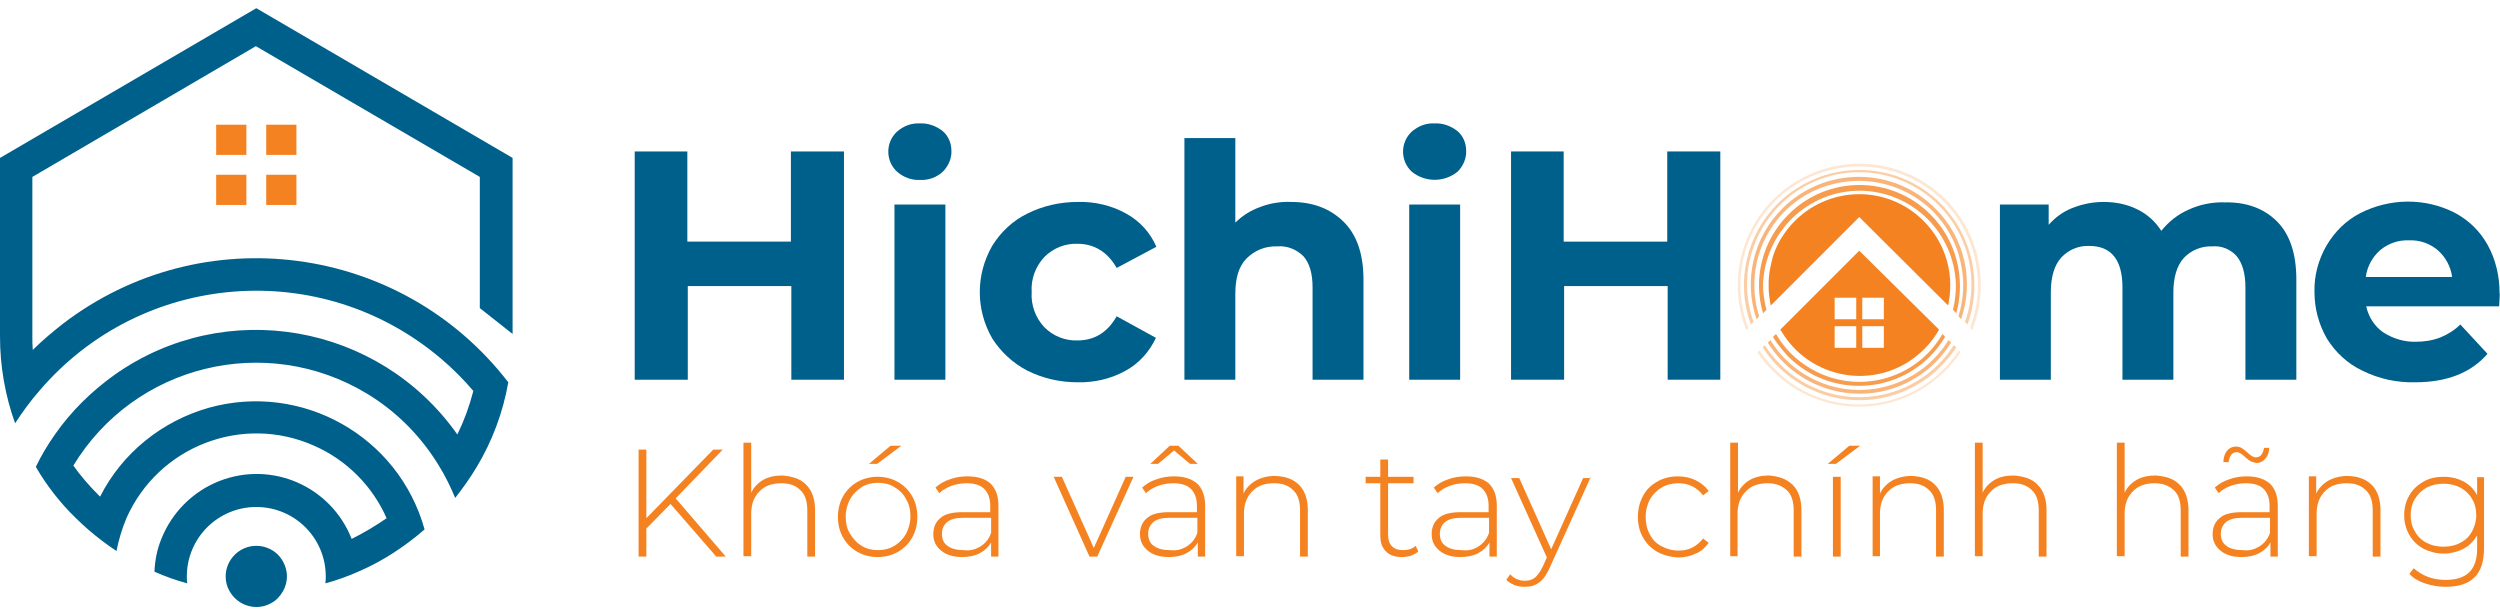 <?xml version="1.0" encoding="utf-8"?>
<!-- Generator: Adobe Illustrator 25.0.0, SVG Export Plug-In . SVG Version: 6.00 Build 0)  -->
<svg version="1.1" id="Layer_1" xmlns="http://www.w3.org/2000/svg" xmlns:xlink="http://www.w3.org/1999/xlink" x="0px" y="0px"
	 viewBox="0 0 579.4 141.9" style="enable-background:new 0 0 579.4 141.9;" xml:space="preserve">
<style type="text/css">
	.st0{fill:#00608C;}
	.st1{fill:#F58220;}
	.st2{opacity:0.8;fill:#F58220;enable-background:new    ;}
	.st3{opacity:0.6;fill:#F58220;enable-background:new    ;}
	.st4{opacity:0.4;fill:#F58220;enable-background:new    ;}
	.st5{opacity:0.2;fill:#F58220;enable-background:new    ;}
	.st6{enable-background:new    ;}
</style>
<path class="st0" d="M59.4,126.5c-3.9,0-7.1,3.2-7.1,7.1c0,1.2,0.3,2.4,0.9,3.4c1.9,3.4,6.2,4.7,9.6,2.8c1.2-0.6,2.1-1.6,2.8-2.8
	c0.6-1.1,0.9-2.2,0.9-3.4c0-1.5-0.5-2.9-1.3-4.1C63.9,127.6,61.7,126.5,59.4,126.5z"/>
<path class="st0" d="M118.8,77.4V36.6L59.4,1.9L0,36.6V78c0,6.9,1.2,13.7,3.5,20.1C5.2,95.5,7,93,9.1,90.6
	c23.7-27.8,65.4-31.1,93.2-7.4c2.7,2.3,5.1,4.7,7.4,7.4c-0.9,3.5-2.1,6.8-3.7,10.1C87.8,74.9,52.2,68.7,26.5,86.9
	c-5.3,3.8-10,8.4-13.7,13.7c-1.7,2.4-3.2,4.9-4.5,7.6c2.5,4.3,5.6,8.3,9.2,11.8c0.9,0.9,1.9,1.8,2.9,2.7c2.1,1.8,4.3,3.5,6.6,5
	c0.5-2.6,1.3-5.2,2.3-7.6c7.4-16.7,26.9-24.2,43.5-16.8c7.5,3.3,13.5,9.3,16.8,16.8c-2.6,1.8-5.3,3.4-8.1,4.8
	c-4.8-12.2-18.5-18.2-30.7-13.4c-6.1,2.4-11,7.3-13.4,13.4c-1,2.4-1.5,5-1.6,7.6c2.5,1.1,5,2,7.6,2.7c-0.1-0.5-0.1-1.1-0.1-1.6
	c0-8.9,7.2-16.1,16.1-16.1c8.9,0,16.1,7.2,16.1,16.1c0,0.5,0,1-0.1,1.6c2.6-0.7,5.1-1.6,7.6-2.7c5.6-2.4,10.8-5.8,15.4-9.8
	c-6-21.6-28.4-34.2-50-28.2c-10.9,3.1-20.1,10.5-25.2,20.6l-0.5-0.5c-2.1-2.1-4-4.3-5.7-6.7c14.2-23.4,44.6-30.8,68-16.7
	c6.8,4.1,12.5,9.8,16.7,16.7c1.5,2.4,2.7,4.9,3.8,7.5c1.8-2.3,3.5-4.7,5-7.2c3.6-6,6.1-12.7,7.3-19.6C93,56.4,46.8,50.3,14.5,75.1
	c-2.4,1.9-4.7,3.8-6.9,6c-0.1-1-0.1-2-0.1-3.1V41l51.8-30.3L111.2,41v30.4L118.8,77.4z"/>
<rect x="50.1" y="40.5" class="st1" width="7" height="7"/>
<rect x="61.7" y="40.5" class="st1" width="7" height="7"/>
<rect x="50.1" y="28.9" class="st1" width="7" height="7"/>
<rect x="61.7" y="28.9" class="st1" width="7" height="7"/>
<path class="st0" d="M195.6,35.1V88h-12.2V66.3h-24V88h-12.3V35.1h12.2V56h24V35.1H195.6z"/>
<path class="st0" d="M207.9,39.8c-2.6-2.4-2.7-6.5-0.3-9c0.1-0.1,0.2-0.2,0.3-0.3c1.5-1.3,3.3-2,5.3-1.9c1.9-0.1,3.8,0.6,5.3,1.8
	c1.3,1.1,2,2.8,2,4.5c0.1,1.8-0.7,3.6-2,4.9c-1.4,1.3-3.3,2-5.3,1.9C211.3,41.8,209.4,41.1,207.9,39.8z M207.3,47.4h11.8V88h-11.8
	V47.4z"/>
<path class="st0" d="M238.1,85.9c-3.3-1.7-6.1-4.3-8.1-7.4c-3.9-6.7-3.9-14.9,0-21.6c2-3.2,4.8-5.8,8.1-7.4
	c3.6-1.8,7.6-2.7,11.7-2.7c3.9-0.1,7.8,0.8,11.2,2.7c3.1,1.7,5.6,4.4,7,7.7l-9.2,4.9c-2.1-3.7-5.2-5.6-9.1-5.6c-2.8-0.1-5.6,1-7.6,3
	c-2.1,2.2-3.2,5.2-3,8.2c-0.2,3,0.9,6,3,8.2c2,2,4.8,3.1,7.6,3c4,0,7-1.9,9.1-5.6l9.1,5c-1.5,3.2-3.9,5.9-7,7.6
	c-3.4,1.9-7.3,2.8-11.2,2.7C245.7,88.6,241.7,87.7,238.1,85.9z"/>
<path class="st0" d="M311.3,51.3c3.1,3,4.7,7.5,4.7,13.5V88h-11.8V66.6c0-3.2-0.7-5.6-2.1-7.2c-1.6-1.6-3.8-2.5-6.1-2.3
	c-2.7-0.1-5.2,0.9-7.1,2.8c-1.8,1.8-2.6,4.6-2.6,8.2V88h-11.8V32h11.8v19.6c1.6-1.6,3.5-2.8,5.7-3.6c2.3-0.9,4.8-1.3,7.2-1.2
	C304.2,46.8,308.2,48.3,311.3,51.3z"/>
<path class="st0" d="M327.2,39.8c-2.6-2.4-2.7-6.5-0.3-9c0.1-0.1,0.2-0.2,0.3-0.3c1.5-1.3,3.3-2,5.3-1.9c1.9-0.1,3.8,0.6,5.3,1.8
	c1.3,1.1,2,2.8,2,4.5c0.1,1.8-0.7,3.6-2,4.9C334.7,42.3,330.3,42.3,327.2,39.8L327.2,39.8z M326.6,47.4h11.8V88h-11.8V47.4z"/>
<path class="st0" d="M398.7,35.1V88h-12.2V66.3h-24V88h-12.3V35.1h12.2V56h24V35.1H398.7z"/>
<path class="st0" d="M527.7,51.3c3,3,4.5,7.5,4.5,13.5V88h-11.8V66.6c0-3.2-0.7-5.6-2-7.2c-1.4-1.6-3.5-2.5-5.7-2.3
	c-2.5-0.1-4.9,0.9-6.6,2.7c-1.6,1.8-2.4,4.5-2.4,8V88h-11.8V66.6c0-6.4-2.6-9.6-7.7-9.6c-2.5-0.1-4.8,0.9-6.5,2.7
	c-1.6,1.8-2.4,4.5-2.4,8V88h-11.8V47.4h11.3v4.7c1.5-1.7,3.4-3.1,5.5-3.9c2.3-0.9,4.7-1.4,7.2-1.4c2.7,0,5.4,0.5,7.8,1.7
	c2.3,1.1,4.2,2.8,5.6,5c1.7-2.1,3.8-3.8,6.3-4.9c2.6-1.2,5.5-1.8,8.4-1.7C520.6,46.8,524.7,48.3,527.7,51.3z"/>
<path class="st0" d="M579.2,71h-30.8c0.5,2.4,1.9,4.6,3.9,6c2.3,1.5,5,2.3,7.7,2.2c1.9,0,3.8-0.3,5.6-1c1.7-0.7,3.3-1.7,4.6-3
	l6.3,6.8c-3.8,4.4-9.4,6.6-16.8,6.6c-4.2,0.1-8.4-0.8-12.2-2.7c-3.4-1.6-6.2-4.2-8.2-7.4c-1.9-3.3-2.9-7-2.9-10.8
	c-0.1-3.8,0.9-7.5,2.8-10.8c1.9-3.2,4.5-5.8,7.8-7.5c6.9-3.5,15-3.6,21.9-0.1c3.2,1.7,5.8,4.2,7.6,7.4c1.9,3.4,2.8,7.3,2.8,11.2
	C579.4,68,579.3,69.1,579.2,71z M551.6,58c-1.8,1.6-3,3.8-3.3,6.2h20c-0.3-2.4-1.5-4.6-3.3-6.2c-1.9-1.6-4.2-2.4-6.7-2.3
	C555.9,55.6,553.5,56.4,551.6,58z"/>
<path class="st1" d="M430.9,58.1l-17.8,17.8l-0.5,0.5c0.1,0.1,0.1,0.2,0.2,0.3s0.1,0.2,0.2,0.3c6,9.9,19,13.1,28.9,7.1
	c3.1-1.9,5.7-4.5,7.5-7.7L430.9,58.1z M431.6,69h5v5h-5V69z M431.6,75.6h5v5h-5V75.6z M425.2,69h5v5h-5V69z M425.2,75.6h5v5h-5V75.6
	z"/>
<path class="st1" d="M452,66.1c0,1.6-0.2,3.1-0.5,4.7l-20.6-20.5l-3.9,3.9l-16,16l-0.6,0.6c-0.2-0.8-0.3-1.7-0.4-2.5
	c-0.1-0.7-0.1-1.4-0.1-2.2s0-1.4,0.1-2.2c0-0.3,0.1-0.6,0.1-0.9c0.2-1.2,0.5-2.4,0.8-3.6c0.3-0.9,0.6-1.7,1-2.5
	c0.3-0.6,0.6-1.2,1-1.8c6.1-9.9,19-13.1,29-7C448.2,52,452,58.8,452,66.1z"/>
<path class="st2" d="M447.4,49.7c-9.1-9.1-23.8-9.1-32.9,0c-6,6-8.3,14.8-5.9,22.9l0.8-0.8c-0.5-1.9-0.8-3.8-0.8-5.7
	c0.3-12.3,10.5-22.1,22.8-21.9c12,0.3,21.6,9.9,21.9,21.9c0,1.9-0.2,3.9-0.7,5.7l0.8,0.8C455.6,64.4,453.4,55.7,447.4,49.7z
	 M450.2,77.4c-6.2,10.7-19.9,14.3-30.6,8c-3.3-1.9-6.1-4.7-8-8l-0.7,0.7c1,1.6,2.2,3.1,3.5,4.5c9.1,9.1,23.8,9.1,32.9,0
	c1.3-1.3,2.5-2.9,3.5-4.5L450.2,77.4z"/>
<path class="st3" d="M448.6,48.4c-9.7-9.8-25.5-9.9-35.4-0.2c-6.8,6.7-9.2,16.7-6.1,25.8l0.6-0.7c-4-12.8,3.1-26.4,15.9-30.3
	s26.4,3.1,30.3,15.9c0.7,2.3,1.1,4.8,1.1,7.2c0,2.5-0.4,4.9-1.1,7.2l0.6,0.7C457.6,65,455.3,55.1,448.6,48.4L448.6,48.4z
	 M451.6,78.8c-7,11.4-21.9,15-33.3,8c-3.3-2-6-4.7-8-8l-0.6,0.6c7.3,11.7,22.7,15.4,34.4,8.1c3.3-2,6-4.8,8.1-8.1L451.6,78.8z"/>
<path class="st4" d="M449.8,47.2c-10.4-10.4-27.3-10.4-37.8,0c-7.3,7.3-9.8,18.3-6.2,28l0.6-0.6c-4.8-13.5,2.3-28.4,15.8-33.2
	s28.4,2.3,33.2,15.8c2,5.6,2,11.8,0,17.4l0.6,0.6C459.5,65.5,457.1,54.6,449.8,47.2L449.8,47.2z M452.8,80
	c-7.7,12.1-23.7,15.7-35.8,8c-3.2-2-5.9-4.8-8-8l-0.5,0.5c8,12.4,24.5,16,36.9,8c1.6-1,3.1-2.2,4.4-3.6c1.3-1.3,2.6-2.8,3.6-4.4
	L452.8,80z"/>
<path class="st5" d="M450.9,46.2c-11-11-28.8-11-39.9,0c-7.9,7.9-10.4,19.8-6.3,30.3l0.5-0.5c-5.5-14.2,1.6-30.2,15.8-35.6
	s30.2,1.6,35.6,15.8c2.4,6.4,2.4,13.4,0,19.8l0.5,0.5C461.2,66,458.8,54.1,450.9,46.2L450.9,46.2z M454,81.2
	c-8.3,12.7-25.3,16.4-38.1,8.1c-3.2-2.1-6-4.9-8.1-8.1l-0.5,0.5c1,1.6,2.3,3,3.6,4.3c11,11,28.8,11,39.9,0c1.3-1.3,2.6-2.8,3.6-4.4
	L454,81.2z"/>
<g class="st6">
	<path class="st1" d="M155.4,116.8l-5.6,5.7v6.5h-1.8v-24.8h1.8v15.9l15.5-15.9h2.2l-10.9,11.3l11.6,13.5h-2.2L155.4,116.8z"/>
</g>
<g class="st6">
	<path class="st1" d="M186.9,112.4c1.3,1.3,2,3.3,2,5.8V129h-1.8v-10.7c0-2.1-0.5-3.7-1.6-4.7c-1.1-1.1-2.5-1.6-4.4-1.6
		c-2.2,0-3.9,0.6-5.1,1.9c-1.3,1.3-1.9,3-1.9,5.2v9.8h-1.8v-26.3h1.8v11.6c0.6-1.3,1.6-2.3,2.8-3c1.3-0.7,2.7-1,4.4-1
		C183.7,110.4,185.6,111,186.9,112.4z"/>
</g>
<g class="st6">
	<path class="st1" d="M198.7,127.9c-1.4-0.8-2.5-1.9-3.3-3.3c-0.8-1.4-1.2-3-1.2-4.8s0.4-3.4,1.2-4.8c0.8-1.4,1.9-2.5,3.3-3.3
		c1.4-0.8,3-1.2,4.7-1.2s3.3,0.4,4.7,1.2c1.4,0.8,2.5,1.9,3.3,3.3s1.2,3,1.2,4.8s-0.4,3.4-1.2,4.8c-0.8,1.4-1.9,2.5-3.3,3.3
		c-1.4,0.8-3,1.2-4.7,1.2S200.1,128.7,198.7,127.9z M207.3,126.5c1.1-0.7,2-1.6,2.7-2.8c0.6-1.2,1-2.5,1-4s-0.3-2.9-1-4
		c-0.6-1.2-1.5-2.1-2.7-2.8c-1.1-0.7-2.4-1-3.8-1s-2.7,0.3-3.8,1c-1.1,0.7-2,1.6-2.7,2.8c-0.6,1.2-1,2.5-1,4s0.3,2.9,1,4
		s1.5,2.1,2.7,2.8c1.1,0.7,2.4,1,3.8,1S206.1,127.2,207.3,126.5z M206.4,103.3h2.5l-5.6,4.2h-1.9L206.4,103.3z"/>
</g>
<g class="st6">
	<path class="st1" d="M229.6,112.1c1.2,1.2,1.8,2.9,1.8,5.1V129h-1.7v-3.3c-0.6,1.1-1.5,1.9-2.6,2.5c-1.1,0.6-2.5,0.9-4.1,0.9
		c-2.1,0-3.7-0.5-4.9-1.5c-1.2-1-1.8-2.2-1.8-3.8c0-1.5,0.5-2.8,1.6-3.7c1.1-1,2.8-1.4,5.3-1.4h6.3v-1.5c0-1.7-0.5-3-1.4-3.9
		s-2.3-1.3-4.1-1.3c-1.2,0-2.4,0.2-3.5,0.6s-2.1,1-2.8,1.7l-0.9-1.3c0.9-0.8,2-1.5,3.3-1.9c1.3-0.5,2.7-0.7,4.1-0.7
		C226.6,110.4,228.4,111,229.6,112.1z M227.3,126.6c1.1-0.7,1.9-1.7,2.4-3.1v-3.5h-6.3c-1.8,0-3.1,0.3-3.9,1
		c-0.8,0.7-1.2,1.6-1.2,2.7c0,1.2,0.4,2.2,1.3,2.8c0.9,0.7,2.2,1,3.8,1C224.9,127.7,226.2,127.3,227.3,126.6z"/>
</g>
<g class="st6">
	<path class="st1" d="M262.7,110.5l-8.4,18.5h-1.8l-8.3-18.5h1.9l7.4,16.5l7.4-16.5H262.7z"/>
</g>
<g class="st6">
	<path class="st1" d="M277.5,112.1c1.2,1.2,1.8,2.9,1.8,5.1V129h-1.7v-3.3c-0.6,1.1-1.5,1.9-2.6,2.5c-1.1,0.6-2.5,0.9-4.1,0.9
		c-2.1,0-3.7-0.5-4.9-1.5c-1.2-1-1.8-2.2-1.8-3.8c0-1.5,0.5-2.8,1.6-3.7c1.1-1,2.8-1.4,5.3-1.4h6.3v-1.5c0-1.7-0.5-3-1.4-3.9
		s-2.3-1.3-4.1-1.3c-1.2,0-2.4,0.2-3.5,0.6s-2.1,1-2.8,1.7l-0.9-1.3c0.9-0.8,2-1.5,3.3-1.9c1.3-0.5,2.7-0.7,4.1-0.7
		C274.5,110.4,276.2,111,277.5,112.1z M275.1,126.6c1.1-0.7,1.9-1.7,2.4-3.1v-3.5h-6.3c-1.8,0-3.1,0.3-3.9,1
		c-0.8,0.7-1.2,1.6-1.2,2.7c0,1.2,0.4,2.2,1.3,2.8c0.9,0.7,2.2,1,3.8,1C272.7,127.7,274,127.3,275.1,126.6z M275.8,107.5l-3.7-3.1
		l-3.7,3.1h-1.8l4.5-4.2h2l4.5,4.2H275.8z"/>
	<path class="st1" d="M301.1,112.4c1.3,1.3,2,3.3,2,5.8V129h-1.8v-10.7c0-2.1-0.5-3.7-1.6-4.7c-1.1-1.1-2.5-1.6-4.4-1.6
		c-2.2,0-3.9,0.6-5.1,1.9c-1.3,1.3-1.9,3-1.9,5.2v9.8h-1.8v-18.5h1.7v4c0.6-1.3,1.6-2.3,2.8-3c1.3-0.7,2.8-1.1,4.5-1.1
		C297.9,110.4,299.7,111,301.1,112.4z"/>
	<path class="st1" d="M328.7,127.8c-0.4,0.4-1,0.7-1.7,1c-0.7,0.2-1.4,0.3-2.1,0.3c-1.6,0-2.8-0.4-3.7-1.3s-1.3-2.1-1.3-3.7V112
		h-3.4v-1.5h3.4v-4h1.8v4h5.9v1.5h-5.9v11.9c0,1.2,0.3,2.1,0.9,2.7c0.6,0.6,1.4,0.9,2.6,0.9c1.2,0,2.1-0.3,2.9-1L328.7,127.8z"/>
</g>
<g class="st6">
	<path class="st1" d="M345.1,112.1c1.2,1.2,1.8,2.9,1.8,5.1V129h-1.7v-3.3c-0.6,1.1-1.5,1.9-2.6,2.5c-1.1,0.6-2.5,0.9-4.1,0.9
		c-2.1,0-3.7-0.5-4.9-1.5c-1.2-1-1.8-2.2-1.8-3.8c0-1.5,0.5-2.8,1.6-3.7c1.1-1,2.8-1.4,5.3-1.4h6.3v-1.5c0-1.7-0.5-3-1.4-3.9
		c-0.9-0.9-2.3-1.3-4.1-1.3c-1.2,0-2.4,0.2-3.5,0.6c-1.1,0.4-2.1,1-2.8,1.7l-0.9-1.3c0.9-0.8,2-1.5,3.3-1.9c1.3-0.5,2.7-0.7,4.1-0.7
		C342.1,110.4,343.9,111,345.1,112.1z M342.7,126.6c1.1-0.7,1.9-1.7,2.4-3.1v-3.5h-6.3c-1.8,0-3.1,0.3-3.9,1
		c-0.8,0.7-1.2,1.6-1.2,2.7c0,1.2,0.4,2.2,1.3,2.8c0.9,0.7,2.2,1,3.8,1C340.4,127.7,341.7,127.3,342.7,126.6z"/>
</g>
<g class="st6">
	<path class="st1" d="M368.7,110.5l-9.5,21c-0.7,1.6-1.5,2.8-2.5,3.5c-0.9,0.7-2,1-3.3,1c-0.8,0-1.6-0.1-2.4-0.4
		c-0.7-0.3-1.4-0.7-1.9-1.2l0.9-1.3c0.9,1,2.1,1.5,3.4,1.5c0.9,0,1.7-0.2,2.3-0.7c0.6-0.5,1.2-1.3,1.8-2.5l1-2.2l-8.3-18.4h1.9
		l7.4,16.5l7.4-16.5H368.7z"/>
</g>
<g class="st6">
	<path class="st1" d="M384.1,127.9c-1.4-0.8-2.5-1.9-3.3-3.3c-0.8-1.4-1.2-3-1.2-4.8c0-1.8,0.4-3.4,1.2-4.9s1.9-2.5,3.3-3.3
		c1.4-0.8,3-1.2,4.8-1.2c1.5,0,2.8,0.3,4.1,0.9c1.2,0.6,2.2,1.4,3,2.5l-1.3,1c-0.7-0.9-1.5-1.6-2.5-2.1c-1-0.5-2.1-0.7-3.2-0.7
		c-1.4,0-2.7,0.3-3.9,1c-1.1,0.6-2,1.6-2.7,2.7c-0.6,1.2-1,2.5-1,4.1c0,1.5,0.3,2.9,1,4.1c0.6,1.2,1.5,2.1,2.7,2.7
		c1.1,0.6,2.4,1,3.9,1c1.2,0,2.3-0.2,3.2-0.7c1-0.5,1.8-1.2,2.5-2.1l1.3,1c-0.8,1.1-1.7,2-3,2.5c-1.2,0.6-2.6,0.9-4.1,0.9
		C387.2,129.1,385.6,128.7,384.1,127.9z"/>
</g>
<g class="st6">
	<path class="st1" d="M415.5,112.4c1.3,1.3,2,3.3,2,5.8V129h-1.8v-10.7c0-2.1-0.5-3.7-1.6-4.7s-2.5-1.6-4.4-1.6
		c-2.2,0-3.9,0.6-5.1,1.9c-1.3,1.3-1.9,3-1.9,5.2v9.8H401v-26.3h1.8v11.6c0.6-1.3,1.6-2.3,2.8-3c1.3-0.7,2.7-1,4.4-1
		C412.3,110.4,414.1,111,415.5,112.4z"/>
	<path class="st1" d="M428.6,103.3h2.5l-5.6,4.2h-1.9L428.6,103.3z M424.8,110.5h1.8V129h-1.8V110.5z"/>
	<path class="st1" d="M448.5,112.4c1.3,1.3,2,3.3,2,5.8V129h-1.8v-10.7c0-2.1-0.5-3.7-1.6-4.7c-1.1-1.1-2.5-1.6-4.4-1.6
		c-2.2,0-3.9,0.6-5.1,1.9c-1.3,1.3-1.9,3-1.9,5.2v9.8H434v-18.5h1.7v4c0.6-1.3,1.6-2.3,2.8-3c1.3-0.7,2.8-1.1,4.5-1.1
		C445.3,110.4,447.2,111,448.5,112.4z"/>
	<path class="st1" d="M472.3,112.4c1.3,1.3,2,3.3,2,5.8V129h-1.8v-10.7c0-2.1-0.5-3.7-1.6-4.7c-1.1-1.1-2.5-1.6-4.4-1.6
		c-2.2,0-3.9,0.6-5.1,1.9c-1.3,1.3-1.9,3-1.9,5.2v9.8h-1.8v-26.3h1.8v11.6c0.6-1.3,1.6-2.3,2.8-3c1.2-0.7,2.7-1,4.4-1
		C469.2,110.4,471,111,472.3,112.4z"/>
	<path class="st1" d="M505.2,112.4c1.3,1.3,2,3.3,2,5.8V129h-1.8v-10.7c0-2.1-0.5-3.7-1.6-4.7s-2.5-1.6-4.4-1.6
		c-2.2,0-3.9,0.6-5.1,1.9c-1.3,1.3-1.9,3-1.9,5.2v9.8h-1.8v-26.3h1.8v11.6c0.6-1.3,1.6-2.3,2.8-3c1.3-0.7,2.7-1,4.4-1
		C502.1,110.4,503.9,111,505.2,112.4z"/>
	<path class="st1" d="M526.1,112.1c1.2,1.2,1.8,2.9,1.8,5.1V129h-1.7v-3.3c-0.6,1.1-1.5,1.9-2.6,2.5c-1.1,0.6-2.5,0.9-4.1,0.9
		c-2.1,0-3.7-0.5-4.9-1.5c-1.2-1-1.8-2.2-1.8-3.8c0-1.5,0.5-2.8,1.6-3.7c1.1-1,2.8-1.4,5.3-1.4h6.3v-1.5c0-1.7-0.5-3-1.4-3.9
		c-0.9-0.9-2.3-1.3-4.1-1.3c-1.2,0-2.4,0.2-3.5,0.6c-1.1,0.4-2.1,1-2.8,1.7l-0.9-1.3c0.9-0.8,2-1.5,3.3-1.9c1.3-0.5,2.7-0.7,4.1-0.7
		C523.1,110.4,524.8,111,526.1,112.1z M523.7,126.6c1.1-0.7,1.9-1.7,2.4-3.1v-3.5h-6.3c-1.8,0-3.1,0.3-3.9,1
		c-0.8,0.7-1.2,1.6-1.2,2.7c0,1.2,0.4,2.2,1.3,2.8c0.9,0.7,2.2,1,3.8,1C521.3,127.7,522.6,127.3,523.7,126.6z M521.6,106.9
		c-0.4-0.2-0.8-0.6-1.3-1c-0.4-0.4-0.7-0.6-1-0.8c-0.3-0.2-0.6-0.3-0.9-0.3c-0.5,0-1,0.2-1.3,0.6c-0.3,0.4-0.5,1-0.6,1.7h-1.2
		c0-1.1,0.3-1.9,0.8-2.6c0.5-0.6,1.2-1,2.1-1c0.5,0,1,0.1,1.4,0.4c0.4,0.2,0.8,0.6,1.3,1c0.4,0.4,0.7,0.6,1,0.8
		c0.3,0.2,0.6,0.3,0.9,0.3c0.5,0,1-0.2,1.3-0.6c0.3-0.4,0.5-0.9,0.6-1.6h1.2c0,1-0.3,1.9-0.9,2.5c-0.5,0.6-1.2,1-2.1,1
		C522.5,107.2,522.1,107.1,521.6,106.9z"/>
</g>
<g class="st6">
	<path class="st1" d="M549.7,112.4c1.3,1.3,2,3.3,2,5.8V129h-1.8v-10.7c0-2.1-0.5-3.7-1.6-4.7c-1.1-1.1-2.5-1.6-4.4-1.6
		c-2.2,0-3.9,0.6-5.1,1.9c-1.3,1.3-1.9,3-1.9,5.2v9.8h-1.8v-18.5h1.7v4c0.6-1.3,1.6-2.3,2.8-3c1.3-0.7,2.8-1.1,4.5-1.1
		C546.5,110.4,548.3,111,549.7,112.4z"/>
</g>
<g class="st6">
	<path class="st1" d="M575.7,110.5V127c0,3.1-0.7,5.3-2.2,6.8c-1.5,1.5-3.7,2.2-6.7,2.2c-1.7,0-3.3-0.3-4.8-0.8
		c-1.5-0.5-2.7-1.2-3.6-2.2l1-1.3c0.9,0.8,2,1.5,3.3,2c1.3,0.5,2.7,0.7,4.1,0.7c2.5,0,4.3-0.6,5.5-1.8c1.2-1.2,1.8-3,1.8-5.4v-3.1
		c-0.8,1.3-1.8,2.4-3.2,3.1s-2.9,1.1-4.5,1.1c-1.7,0-3.3-0.4-4.7-1.1c-1.4-0.8-2.5-1.8-3.3-3.2c-0.8-1.4-1.2-2.9-1.2-4.6
		c0-1.7,0.4-3.3,1.2-4.6c0.8-1.4,1.9-2.4,3.3-3.2c1.4-0.8,3-1.1,4.7-1.1c1.7,0,3.2,0.4,4.6,1.1c1.4,0.8,2.4,1.8,3.1,3.2v-4.2H575.7z
		 M570.2,125.8c1.2-0.6,2.1-1.5,2.7-2.6c0.6-1.1,1-2.4,1-3.8s-0.3-2.7-1-3.8c-0.6-1.1-1.6-2-2.7-2.6c-1.2-0.6-2.5-0.9-3.9-0.9
		c-1.4,0-2.7,0.3-3.9,0.9c-1.1,0.6-2,1.5-2.7,2.6s-1,2.4-1,3.8s0.3,2.7,1,3.8c0.6,1.1,1.5,2,2.7,2.6c1.1,0.6,2.4,0.9,3.9,0.9
		C567.8,126.7,569.1,126.4,570.2,125.8z"/>
</g>
</svg>
